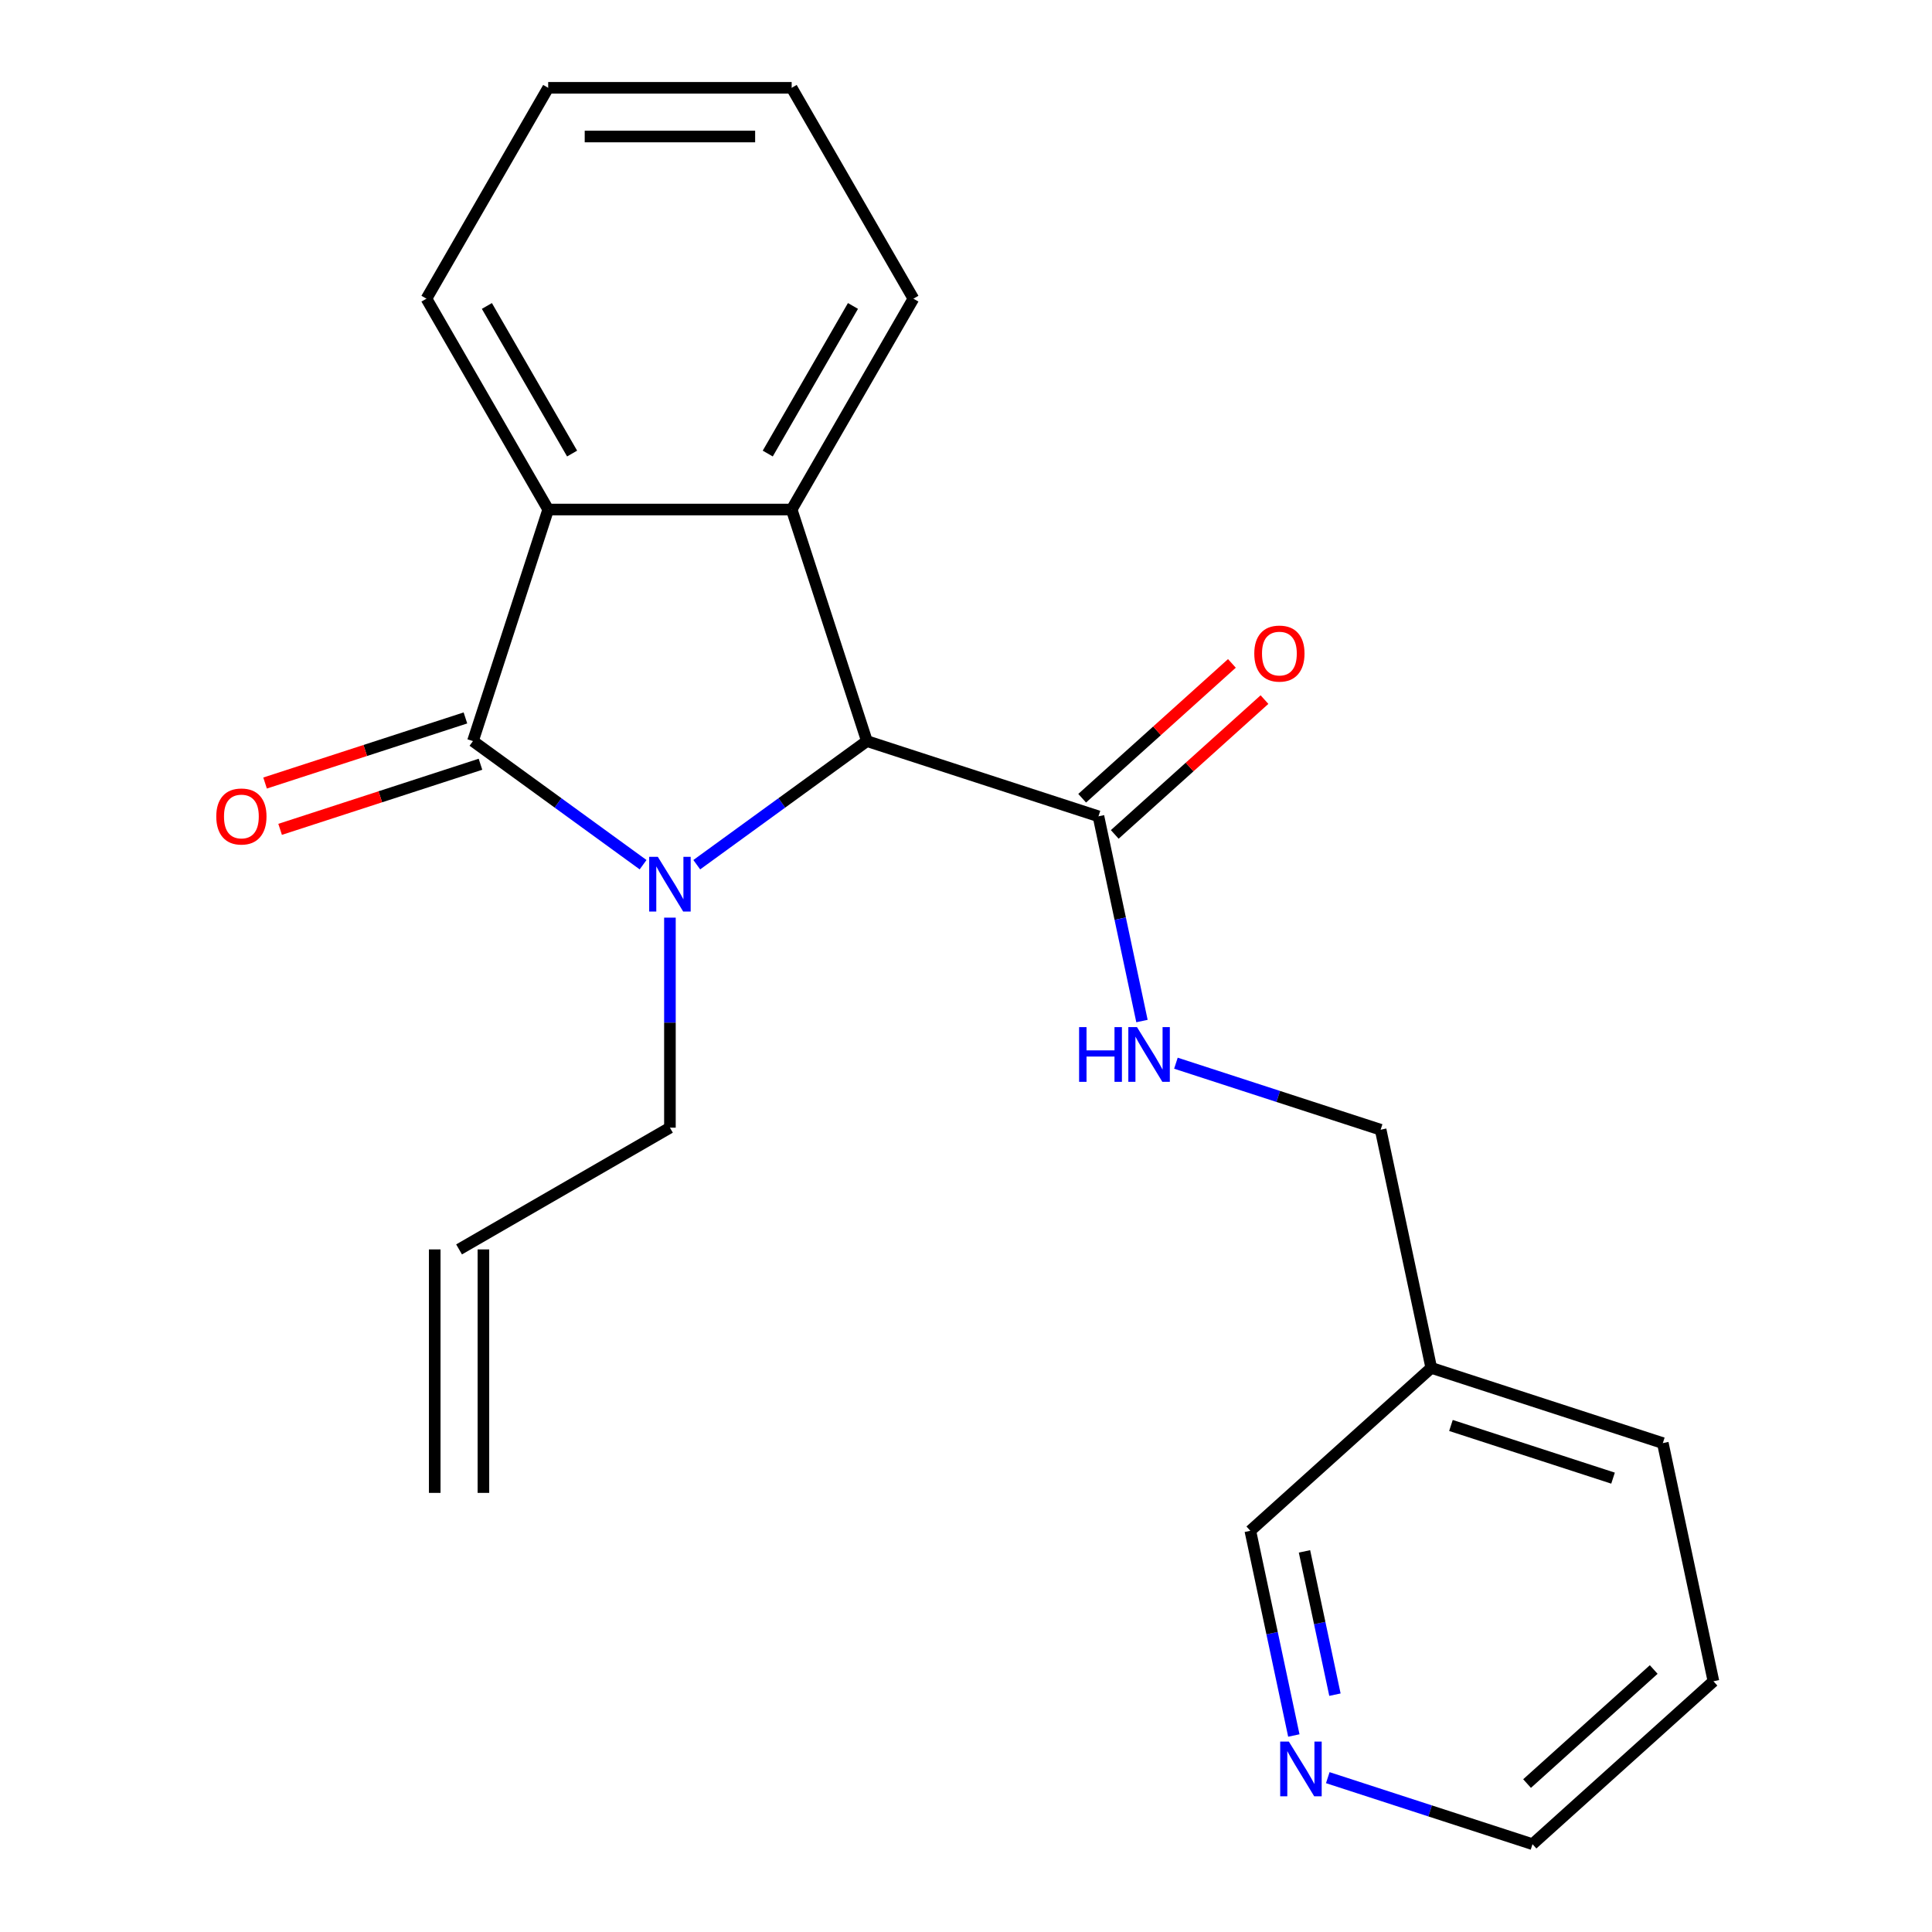 <?xml version='1.0' encoding='iso-8859-1'?>
<svg version='1.1' baseProfile='full'
              xmlns='http://www.w3.org/2000/svg'
                      xmlns:rdkit='http://www.rdkit.org/xml'
                      xmlns:xlink='http://www.w3.org/1999/xlink'
                  xml:space='preserve'
width='1000px' height='1000px' viewBox='0 0 1000 1000'>
<!-- END OF HEADER -->
<rect style='opacity:1.0;fill:#FFFFFF;stroke:none' width='1000' height='1000' x='0' y='0'> </rect>
<path class='bond-0' d='M 332.862,447.568 L 288.83,415.577' style='fill:none;fill-rule:evenodd;stroke:#0000FF;stroke-width:6px;stroke-linecap:butt;stroke-linejoin:miter;stroke-opacity:1' />
<path class='bond-0' d='M 288.83,415.577 L 244.798,383.586' style='fill:none;fill-rule:evenodd;stroke:#000000;stroke-width:6px;stroke-linecap:butt;stroke-linejoin:miter;stroke-opacity:1' />
<path class='bond-1' d='M 360.643,447.568 L 404.675,415.577' style='fill:none;fill-rule:evenodd;stroke:#0000FF;stroke-width:6px;stroke-linecap:butt;stroke-linejoin:miter;stroke-opacity:1' />
<path class='bond-1' d='M 404.675,415.577 L 448.707,383.586' style='fill:none;fill-rule:evenodd;stroke:#000000;stroke-width:6px;stroke-linecap:butt;stroke-linejoin:miter;stroke-opacity:1' />
<path class='bond-9' d='M 346.753,474.97 L 346.753,529.326' style='fill:none;fill-rule:evenodd;stroke:#0000FF;stroke-width:6px;stroke-linecap:butt;stroke-linejoin:miter;stroke-opacity:1' />
<path class='bond-9' d='M 346.753,529.326 L 346.753,583.682' style='fill:none;fill-rule:evenodd;stroke:#000000;stroke-width:6px;stroke-linecap:butt;stroke-linejoin:miter;stroke-opacity:1' />
<path class='bond-3' d='M 244.798,383.586 L 283.741,263.732' style='fill:none;fill-rule:evenodd;stroke:#000000;stroke-width:6px;stroke-linecap:butt;stroke-linejoin:miter;stroke-opacity:1' />
<path class='bond-6' d='M 240.904,371.6 L 189.052,388.448' style='fill:none;fill-rule:evenodd;stroke:#000000;stroke-width:6px;stroke-linecap:butt;stroke-linejoin:miter;stroke-opacity:1' />
<path class='bond-6' d='M 189.052,388.448 L 137.2,405.296' style='fill:none;fill-rule:evenodd;stroke:#FF0000;stroke-width:6px;stroke-linecap:butt;stroke-linejoin:miter;stroke-opacity:1' />
<path class='bond-6' d='M 248.693,395.571 L 196.841,412.419' style='fill:none;fill-rule:evenodd;stroke:#000000;stroke-width:6px;stroke-linecap:butt;stroke-linejoin:miter;stroke-opacity:1' />
<path class='bond-6' d='M 196.841,412.419 L 144.989,429.267' style='fill:none;fill-rule:evenodd;stroke:#FF0000;stroke-width:6px;stroke-linecap:butt;stroke-linejoin:miter;stroke-opacity:1' />
<path class='bond-2' d='M 448.707,383.586 L 409.764,263.732' style='fill:none;fill-rule:evenodd;stroke:#000000;stroke-width:6px;stroke-linecap:butt;stroke-linejoin:miter;stroke-opacity:1' />
<path class='bond-4' d='M 448.707,383.586 L 568.561,422.529' style='fill:none;fill-rule:evenodd;stroke:#000000;stroke-width:6px;stroke-linecap:butt;stroke-linejoin:miter;stroke-opacity:1' />
<path class='bond-14' d='M 409.764,263.732 L 472.775,154.593' style='fill:none;fill-rule:evenodd;stroke:#000000;stroke-width:6px;stroke-linecap:butt;stroke-linejoin:miter;stroke-opacity:1' />
<path class='bond-14' d='M 397.388,234.759 L 441.495,158.362' style='fill:none;fill-rule:evenodd;stroke:#000000;stroke-width:6px;stroke-linecap:butt;stroke-linejoin:miter;stroke-opacity:1' />
<path class='bond-22' d='M 409.764,263.732 L 283.741,263.732' style='fill:none;fill-rule:evenodd;stroke:#000000;stroke-width:6px;stroke-linecap:butt;stroke-linejoin:miter;stroke-opacity:1' />
<path class='bond-15' d='M 283.741,263.732 L 220.73,154.593' style='fill:none;fill-rule:evenodd;stroke:#000000;stroke-width:6px;stroke-linecap:butt;stroke-linejoin:miter;stroke-opacity:1' />
<path class='bond-15' d='M 296.117,234.759 L 252.01,158.362' style='fill:none;fill-rule:evenodd;stroke:#000000;stroke-width:6px;stroke-linecap:butt;stroke-linejoin:miter;stroke-opacity:1' />
<path class='bond-5' d='M 568.561,422.529 L 579.822,475.508' style='fill:none;fill-rule:evenodd;stroke:#000000;stroke-width:6px;stroke-linecap:butt;stroke-linejoin:miter;stroke-opacity:1' />
<path class='bond-5' d='M 579.822,475.508 L 591.083,528.487' style='fill:none;fill-rule:evenodd;stroke:#0000FF;stroke-width:6px;stroke-linecap:butt;stroke-linejoin:miter;stroke-opacity:1' />
<path class='bond-7' d='M 576.994,431.894 L 615.745,397.002' style='fill:none;fill-rule:evenodd;stroke:#000000;stroke-width:6px;stroke-linecap:butt;stroke-linejoin:miter;stroke-opacity:1' />
<path class='bond-7' d='M 615.745,397.002 L 654.496,362.111' style='fill:none;fill-rule:evenodd;stroke:#FF0000;stroke-width:6px;stroke-linecap:butt;stroke-linejoin:miter;stroke-opacity:1' />
<path class='bond-7' d='M 560.128,413.164 L 598.88,378.272' style='fill:none;fill-rule:evenodd;stroke:#000000;stroke-width:6px;stroke-linecap:butt;stroke-linejoin:miter;stroke-opacity:1' />
<path class='bond-7' d='M 598.88,378.272 L 637.631,343.38' style='fill:none;fill-rule:evenodd;stroke:#FF0000;stroke-width:6px;stroke-linecap:butt;stroke-linejoin:miter;stroke-opacity:1' />
<path class='bond-12' d='M 608.653,550.311 L 661.635,567.525' style='fill:none;fill-rule:evenodd;stroke:#0000FF;stroke-width:6px;stroke-linecap:butt;stroke-linejoin:miter;stroke-opacity:1' />
<path class='bond-12' d='M 661.635,567.525 L 714.617,584.74' style='fill:none;fill-rule:evenodd;stroke:#000000;stroke-width:6px;stroke-linecap:butt;stroke-linejoin:miter;stroke-opacity:1' />
<path class='bond-8' d='M 669.688,898.292 L 658.427,845.313' style='fill:none;fill-rule:evenodd;stroke:#0000FF;stroke-width:6px;stroke-linecap:butt;stroke-linejoin:miter;stroke-opacity:1' />
<path class='bond-8' d='M 658.427,845.313 L 647.166,792.334' style='fill:none;fill-rule:evenodd;stroke:#000000;stroke-width:6px;stroke-linecap:butt;stroke-linejoin:miter;stroke-opacity:1' />
<path class='bond-8' d='M 690.963,877.158 L 683.08,840.073' style='fill:none;fill-rule:evenodd;stroke:#0000FF;stroke-width:6px;stroke-linecap:butt;stroke-linejoin:miter;stroke-opacity:1' />
<path class='bond-8' d='M 683.08,840.073 L 675.197,802.987' style='fill:none;fill-rule:evenodd;stroke:#000000;stroke-width:6px;stroke-linecap:butt;stroke-linejoin:miter;stroke-opacity:1' />
<path class='bond-24' d='M 687.258,920.116 L 740.239,937.331' style='fill:none;fill-rule:evenodd;stroke:#0000FF;stroke-width:6px;stroke-linecap:butt;stroke-linejoin:miter;stroke-opacity:1' />
<path class='bond-24' d='M 740.239,937.331 L 793.221,954.545' style='fill:none;fill-rule:evenodd;stroke:#000000;stroke-width:6px;stroke-linecap:butt;stroke-linejoin:miter;stroke-opacity:1' />
<path class='bond-10' d='M 346.753,583.682 L 237.614,646.693' style='fill:none;fill-rule:evenodd;stroke:#000000;stroke-width:6px;stroke-linecap:butt;stroke-linejoin:miter;stroke-opacity:1' />
<path class='bond-13' d='M 225.012,646.693 L 225.012,772.716' style='fill:none;fill-rule:evenodd;stroke:#000000;stroke-width:6px;stroke-linecap:butt;stroke-linejoin:miter;stroke-opacity:1' />
<path class='bond-13' d='M 250.216,646.693 L 250.216,772.716' style='fill:none;fill-rule:evenodd;stroke:#000000;stroke-width:6px;stroke-linecap:butt;stroke-linejoin:miter;stroke-opacity:1' />
<path class='bond-11' d='M 740.818,708.009 L 714.617,584.74' style='fill:none;fill-rule:evenodd;stroke:#000000;stroke-width:6px;stroke-linecap:butt;stroke-linejoin:miter;stroke-opacity:1' />
<path class='bond-16' d='M 740.818,708.009 L 647.166,792.334' style='fill:none;fill-rule:evenodd;stroke:#000000;stroke-width:6px;stroke-linecap:butt;stroke-linejoin:miter;stroke-opacity:1' />
<path class='bond-18' d='M 740.818,708.009 L 860.673,746.952' style='fill:none;fill-rule:evenodd;stroke:#000000;stroke-width:6px;stroke-linecap:butt;stroke-linejoin:miter;stroke-opacity:1' />
<path class='bond-18' d='M 751.008,737.821 L 834.906,765.081' style='fill:none;fill-rule:evenodd;stroke:#000000;stroke-width:6px;stroke-linecap:butt;stroke-linejoin:miter;stroke-opacity:1' />
<path class='bond-19' d='M 472.775,154.593 L 409.764,45.455' style='fill:none;fill-rule:evenodd;stroke:#000000;stroke-width:6px;stroke-linecap:butt;stroke-linejoin:miter;stroke-opacity:1' />
<path class='bond-21' d='M 220.73,154.593 L 283.741,45.455' style='fill:none;fill-rule:evenodd;stroke:#000000;stroke-width:6px;stroke-linecap:butt;stroke-linejoin:miter;stroke-opacity:1' />
<path class='bond-17' d='M 793.221,954.545 L 886.874,870.22' style='fill:none;fill-rule:evenodd;stroke:#000000;stroke-width:6px;stroke-linecap:butt;stroke-linejoin:miter;stroke-opacity:1' />
<path class='bond-17' d='M 790.404,923.166 L 855.961,864.138' style='fill:none;fill-rule:evenodd;stroke:#000000;stroke-width:6px;stroke-linecap:butt;stroke-linejoin:miter;stroke-opacity:1' />
<path class='bond-20' d='M 860.673,746.952 L 886.874,870.22' style='fill:none;fill-rule:evenodd;stroke:#000000;stroke-width:6px;stroke-linecap:butt;stroke-linejoin:miter;stroke-opacity:1' />
<path class='bond-23' d='M 409.764,45.455 L 283.741,45.455' style='fill:none;fill-rule:evenodd;stroke:#000000;stroke-width:6px;stroke-linecap:butt;stroke-linejoin:miter;stroke-opacity:1' />
<path class='bond-23' d='M 390.86,70.659 L 302.645,70.659' style='fill:none;fill-rule:evenodd;stroke:#000000;stroke-width:6px;stroke-linecap:butt;stroke-linejoin:miter;stroke-opacity:1' />
<path  class='atom-0' d='M 340.493 443.5
L 349.773 458.5
Q 350.693 459.98, 352.173 462.66
Q 353.653 465.34, 353.733 465.5
L 353.733 443.5
L 357.493 443.5
L 357.493 471.82
L 353.613 471.82
L 343.653 455.42
Q 342.493 453.5, 341.253 451.3
Q 340.053 449.1, 339.693 448.42
L 339.693 471.82
L 336.013 471.82
L 336.013 443.5
L 340.493 443.5
' fill='#0000FF'/>
<path  class='atom-6' d='M 558.543 531.637
L 562.383 531.637
L 562.383 543.677
L 576.863 543.677
L 576.863 531.637
L 580.703 531.637
L 580.703 559.957
L 576.863 559.957
L 576.863 546.877
L 562.383 546.877
L 562.383 559.957
L 558.543 559.957
L 558.543 531.637
' fill='#0000FF'/>
<path  class='atom-6' d='M 588.503 531.637
L 597.783 546.637
Q 598.703 548.117, 600.183 550.797
Q 601.663 553.477, 601.743 553.637
L 601.743 531.637
L 605.503 531.637
L 605.503 559.957
L 601.623 559.957
L 591.663 543.557
Q 590.503 541.637, 589.263 539.437
Q 588.063 537.237, 587.703 536.557
L 587.703 559.957
L 584.023 559.957
L 584.023 531.637
L 588.503 531.637
' fill='#0000FF'/>
<path  class='atom-7' d='M 111.944 422.609
Q 111.944 415.809, 115.304 412.009
Q 118.664 408.209, 124.944 408.209
Q 131.224 408.209, 134.584 412.009
Q 137.944 415.809, 137.944 422.609
Q 137.944 429.489, 134.544 433.409
Q 131.144 437.289, 124.944 437.289
Q 118.704 437.289, 115.304 433.409
Q 111.944 429.529, 111.944 422.609
M 124.944 434.089
Q 129.264 434.089, 131.584 431.209
Q 133.944 428.289, 133.944 422.609
Q 133.944 417.049, 131.584 414.249
Q 129.264 411.409, 124.944 411.409
Q 120.624 411.409, 118.264 414.209
Q 115.944 417.009, 115.944 422.609
Q 115.944 428.329, 118.264 431.209
Q 120.624 434.089, 124.944 434.089
' fill='#FF0000'/>
<path  class='atom-8' d='M 649.214 338.284
Q 649.214 331.484, 652.574 327.684
Q 655.934 323.884, 662.214 323.884
Q 668.494 323.884, 671.854 327.684
Q 675.214 331.484, 675.214 338.284
Q 675.214 345.164, 671.814 349.084
Q 668.414 352.964, 662.214 352.964
Q 655.974 352.964, 652.574 349.084
Q 649.214 345.204, 649.214 338.284
M 662.214 349.764
Q 666.534 349.764, 668.854 346.884
Q 671.214 343.964, 671.214 338.284
Q 671.214 332.724, 668.854 329.924
Q 666.534 327.084, 662.214 327.084
Q 657.894 327.084, 655.534 329.884
Q 653.214 332.684, 653.214 338.284
Q 653.214 344.004, 655.534 346.884
Q 657.894 349.764, 662.214 349.764
' fill='#FF0000'/>
<path  class='atom-9' d='M 667.107 901.442
L 676.387 916.442
Q 677.307 917.922, 678.787 920.602
Q 680.267 923.282, 680.347 923.442
L 680.347 901.442
L 684.107 901.442
L 684.107 929.762
L 680.227 929.762
L 670.267 913.362
Q 669.107 911.442, 667.867 909.242
Q 666.667 907.042, 666.307 906.362
L 666.307 929.762
L 662.627 929.762
L 662.627 901.442
L 667.107 901.442
' fill='#0000FF'/>
</svg>
